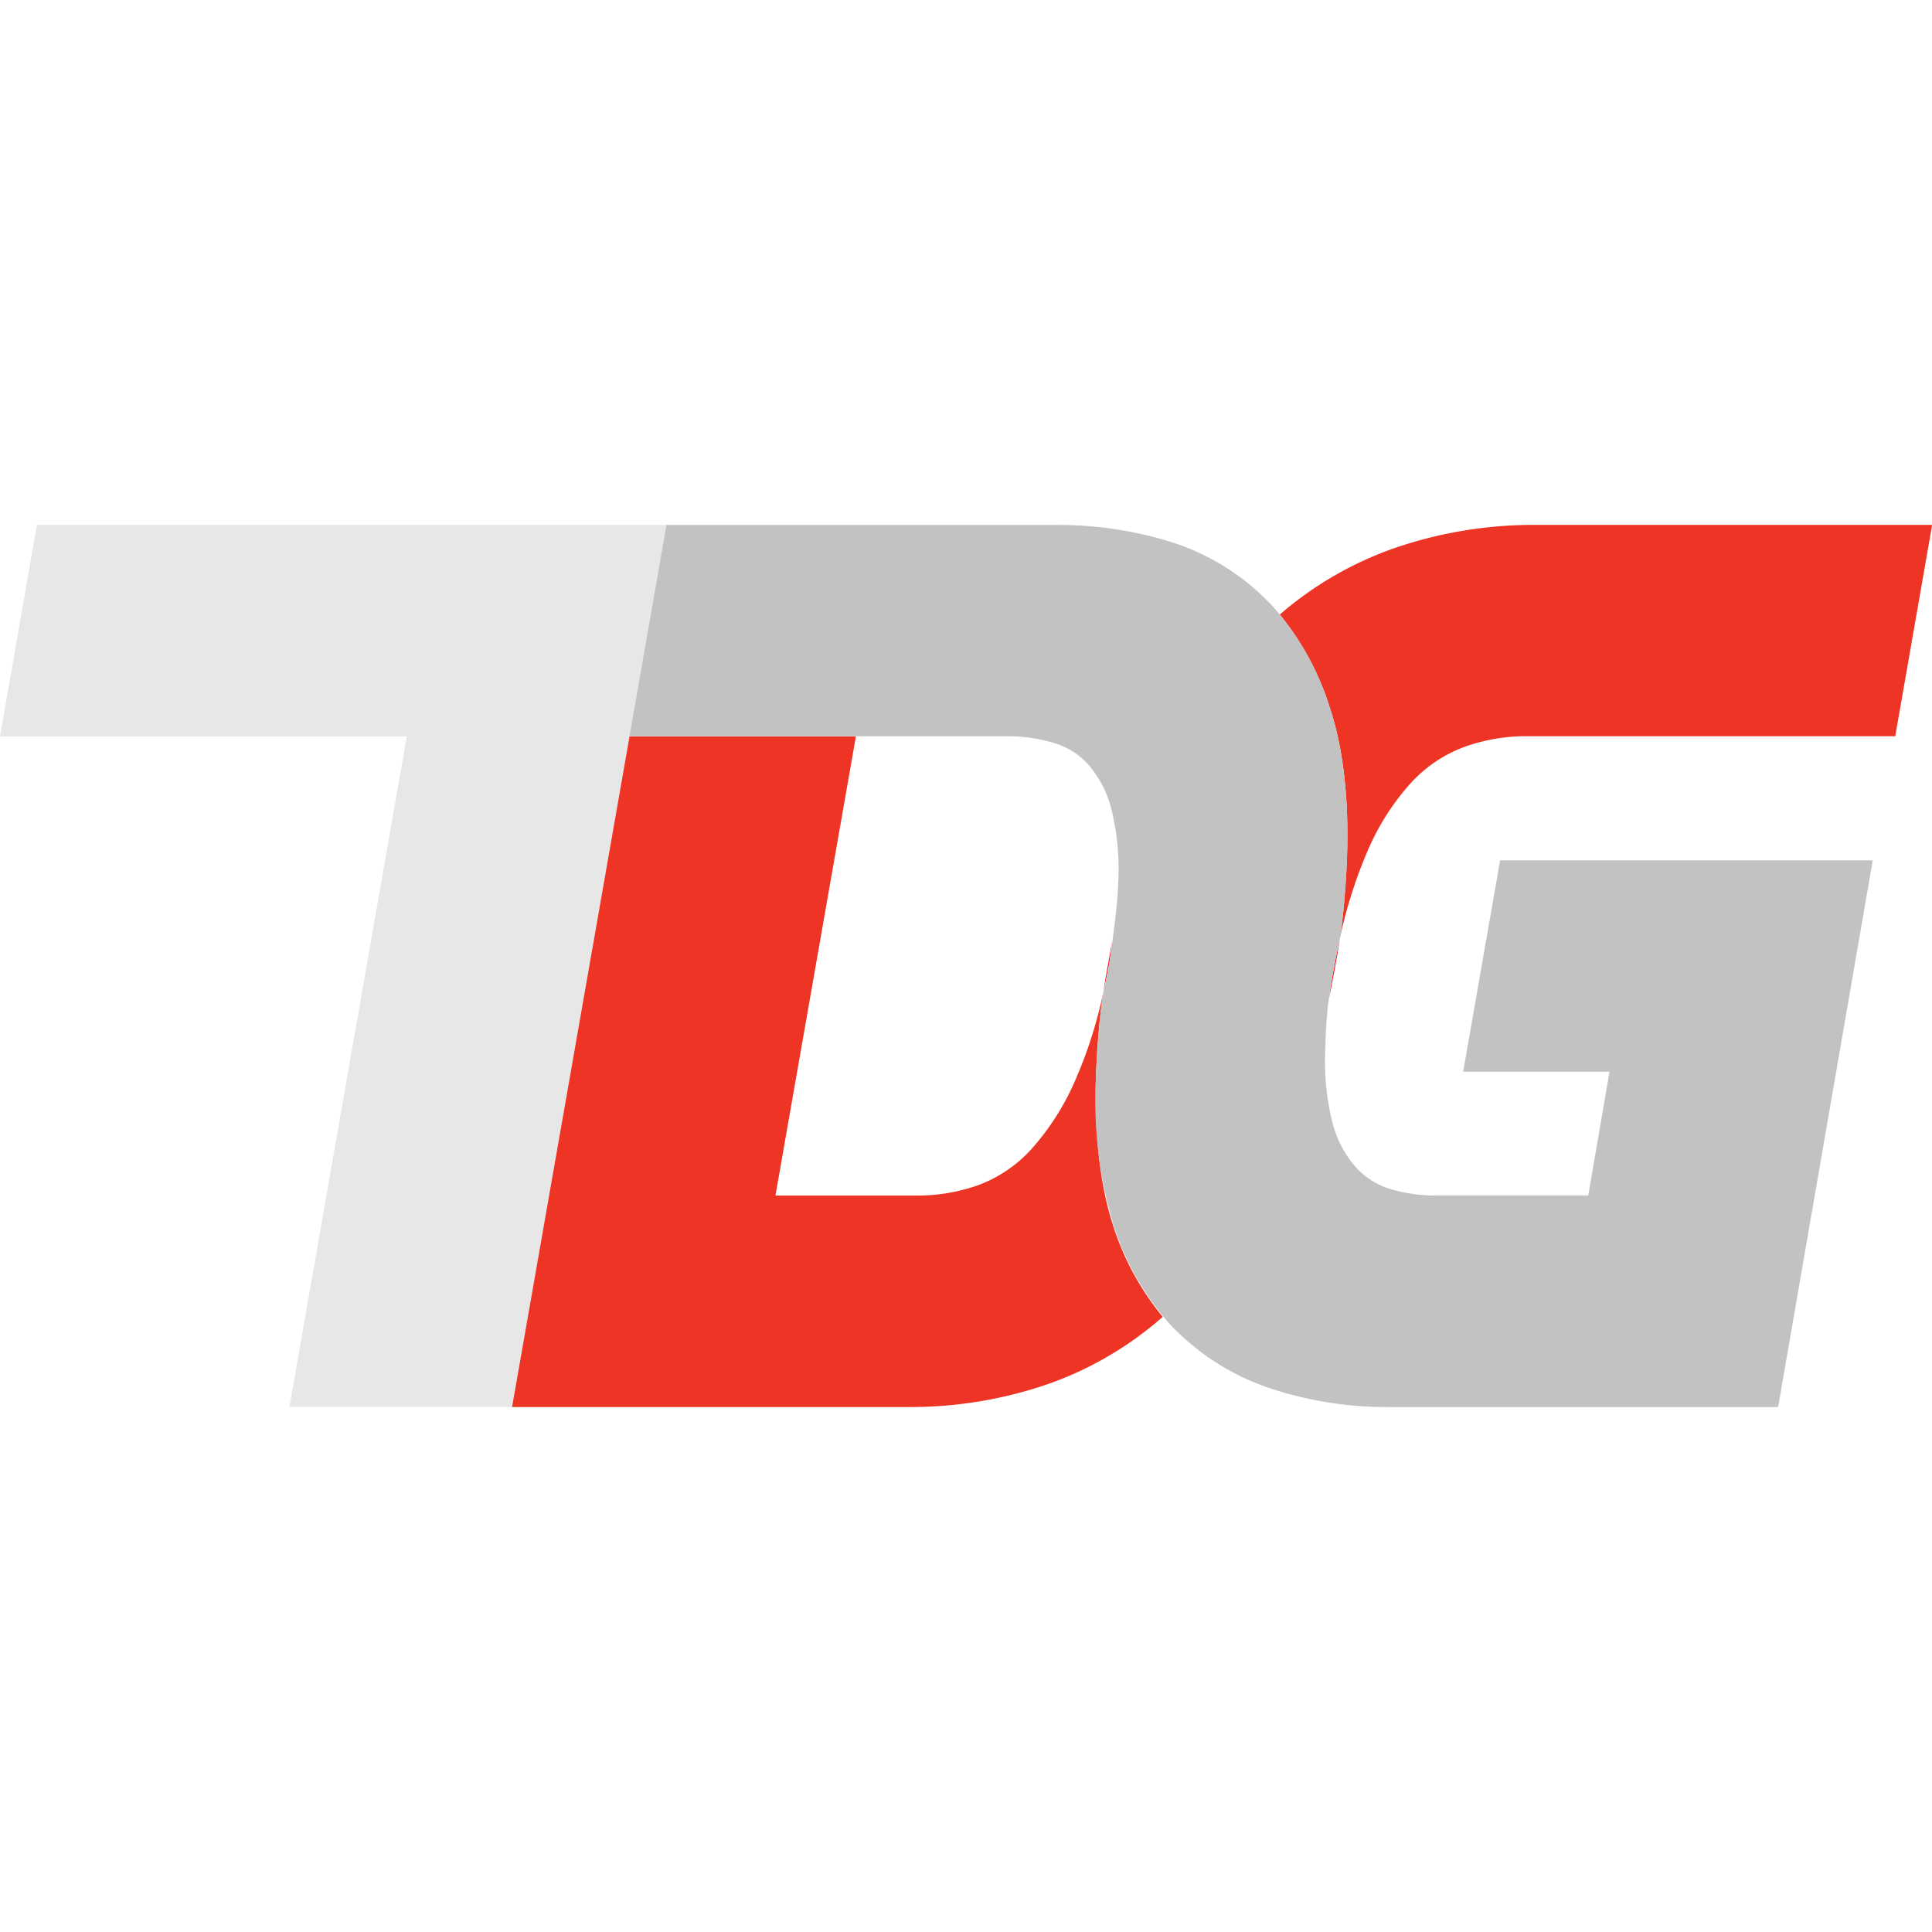 <?xml version="1.0" encoding="UTF-8"?> <svg xmlns="http://www.w3.org/2000/svg" id="Layer_1" data-name="Layer 1" viewBox="0 0 256 256"><defs><style>.cls-1{fill:none;}.cls-2{fill:#e8e7e7;}.cls-3{fill:#ee3425;}.cls-4{fill:#ed1c24;}.cls-5{fill:#c2c2c2;}</style></defs><path class="cls-1" d="M121.52,158.41a24.23,24.23,0,0,0,8.09-1.39,17.83,17.83,0,0,0,6.94-4.68,33.52,33.52,0,0,0,6-9.47,59.09,59.09,0,0,0,3.6-11.36c.2-1.34.43-2.72.7-4.13.15-.93.33-1.85.51-2.76s.24-1.82.35-2.7c.2-1.67.34-3.27.39-4.76a33.2,33.2,0,0,0-.91-10,14.48,14.48,0,0,0-3-5.79,10.06,10.06,0,0,0-4.42-2.86,21.55,21.55,0,0,0-6.51-.94H113.43L102.77,158.4h18.75Z"></path><polygon class="cls-2" points="88.29 69.56 4.89 69.56 0 97.58 53.9 97.58 38.35 186.43 67.85 186.43 83.39 97.58 88.29 69.56"></polygon><path class="cls-3" d="M178.48,113.62c-.08,2.26-.24,4.67-.49,7.15-.12,1.17-.27,2.38-.46,3.62A61.56,61.56,0,0,1,181.11,113a32.28,32.28,0,0,1,6-9.43,18.23,18.23,0,0,1,7-4.63,24.31,24.31,0,0,1,8.09-1.39h48.93l4.89-28H203.24a56.69,56.69,0,0,0-18.5,3.09,46.65,46.65,0,0,0-15.16,8.79,36.65,36.65,0,0,1,6.55,12.12C178,99.05,178.75,105.81,178.48,113.62Z"></path><path class="cls-4" d="M146.19,131.52c.3-1.32.57-2.68.83-4.11.13-.93.26-1.86.38-2.79-.18.91-.35,1.82-.51,2.76C146.62,128.79,146.39,130.17,146.19,131.52Z"></path><path class="cls-4" d="M176.08,132.4c.26-1.24.5-2.5.74-3.78.28-1.44.51-2.86.72-4.24-.31,1.35-.59,2.74-.85,4.2S176.24,131.21,176.08,132.4Z"></path><path class="cls-3" d="M145.22,142.54h0c.08-2.37.25-4.8.49-7.24q.19-1.83.48-3.78a59.54,59.54,0,0,1-3.6,11.36,33.75,33.75,0,0,1-6,9.47,17.94,17.94,0,0,1-6.94,4.68,24.23,24.23,0,0,1-8.09,1.39H102.75l10.66-60.83h-30L67.85,186.44h52.76A56,56,0,0,0,139,183.35a46.27,46.27,0,0,0,15.07-8.86,36.4,36.4,0,0,1-6.55-12C145.74,157,145,150.25,145.22,142.54Z"></path><path class="cls-5" d="M175.9,133.9c0-.47.12-1,.18-1.5.16-1.19.34-2.44.61-3.82s.54-2.85.85-4.19.33-2.45.45-3.62c.25-2.48.42-4.88.5-7.15.27-7.81-.52-14.56-2.34-20.06a36.89,36.89,0,0,0-6.56-12.11c-.51-.61-1-1.21-1.58-1.76a31,31,0,0,0-12.76-7.85,50.32,50.32,0,0,0-15.35-2.28H88.3l-4.9,28h49.92a21.2,21.2,0,0,1,6.51.94,9.86,9.86,0,0,1,4.42,2.86,14.42,14.42,0,0,1,3,5.79,33.16,33.16,0,0,1,.91,10c-.06,1.49-.19,3.09-.4,4.75-.11.89-.22,1.79-.34,2.71s-.26,1.86-.38,2.79c-.26,1.42-.54,2.78-.83,4.1s-.36,2.58-.48,3.79c-.24,2.43-.41,4.86-.5,7.23h0a57.52,57.52,0,0,0,2.35,19.91,36.14,36.14,0,0,0,6.56,12c.51.62,1,1.21,1.6,1.77a32.1,32.1,0,0,0,12.71,7.81A49.21,49.21,0,0,0,184,186.44h51.61L248.15,114H198.77l-4.89,28h19.39l-2.82,16.41H190.38a20.57,20.57,0,0,1-6.41-.94,10.1,10.1,0,0,1-4.44-2.95,14.52,14.52,0,0,1-3-5.85,33.34,33.34,0,0,1-.9-10C175.63,137.16,175.74,135.56,175.9,133.9Z"></path></svg> 